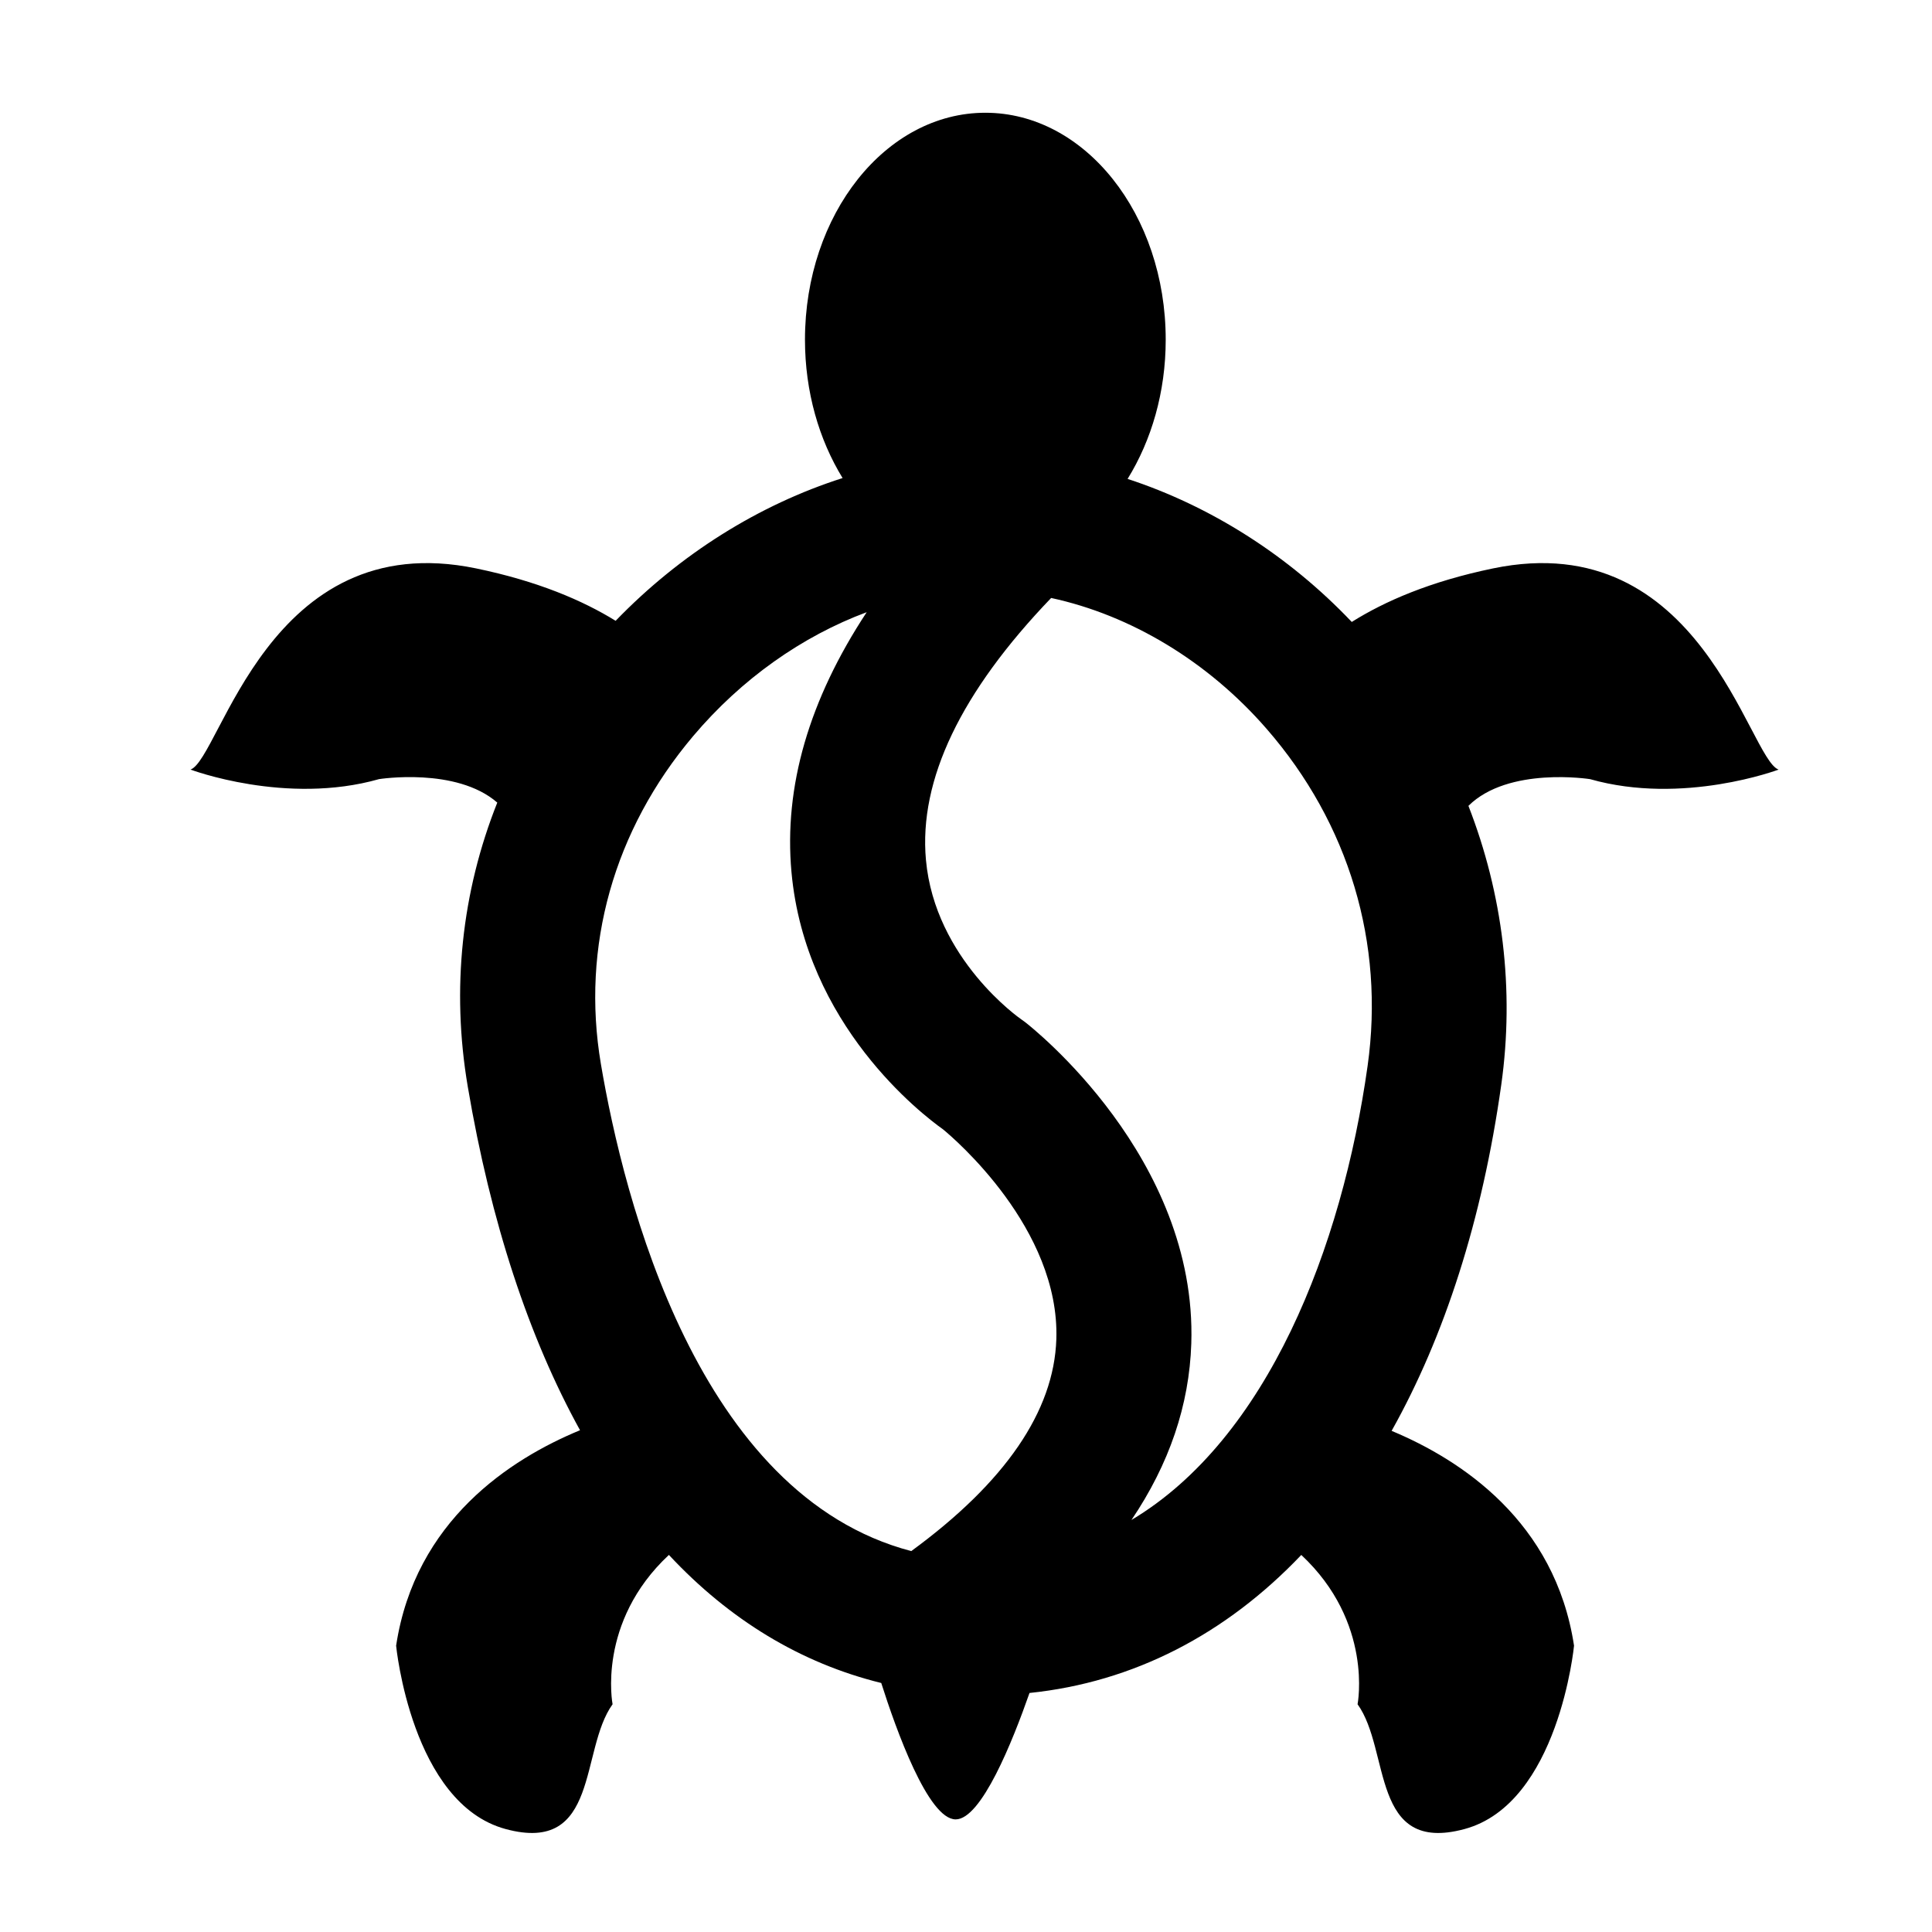 <svg xmlns="http://www.w3.org/2000/svg" xmlns:xlink="http://www.w3.org/1999/xlink" version="1.1" x="0px" y="0px" viewBox="0 0 100 100" enable-background="new 0 0 100 100" xml:space="preserve"><path d="M77.282,29.42c-3.261,0.675-5.611,1.702-7.315,2.772c-3.285-3.457-7.329-6.006-11.603-7.404  c1.232-1.991,1.973-4.486,1.973-7.205c0-6.488-4.18-11.747-9.336-11.747c-5.156,0-9.336,5.259-9.336,11.747  c0,2.699,0.731,5.178,1.947,7.161c-4.318,1.379-8.402,3.925-11.747,7.389c-1.697-1.048-4.023-2.05-7.224-2.713  c-10.768-2.229-13.22,9.858-14.78,10.413c0,0,4.943,1.864,9.759,0.494c0,0,3.995-0.635,6.119,1.215  c-1.841,4.625-2.385,9.643-1.528,14.699c1.19,7.024,3.165,12.992,5.811,17.787c-3.592,1.483-8.535,4.67-9.519,11.152  c0,0,0.791,8.173,5.668,9.491c4.877,1.318,3.823-4.087,5.536-6.459c0,0-0.828-4.235,2.915-7.73  c3.138,3.365,6.834,5.606,10.991,6.629c0.766,2.41,2.429,7.06,3.853,7.06c1.328,0,2.947-4.043,3.821-6.543  c5.387-0.556,10.163-3.041,14.068-7.144c3.741,3.495,2.913,7.728,2.913,7.728c1.713,2.373,0.659,7.777,5.536,6.459  c4.877-1.318,5.668-9.491,5.668-9.491c-0.978-6.437-5.857-9.623-9.442-11.119c2.735-4.877,4.692-10.918,5.676-17.917  c0.692-4.919,0.074-9.88-1.7-14.433c2.069-2.053,6.295-1.383,6.295-1.383c4.816,1.37,9.759-0.494,9.759-0.494  C90.502,39.279,88.05,27.191,77.282,29.42z M47.167,80.284C36.12,77.391,32.284,62.052,31.102,55.073  c-1.03-6.08,0.666-12.108,4.776-16.973c2.5-2.959,5.644-5.172,8.982-6.413c-2.98,4.525-4.295,9.025-3.894,13.446  c0.718,7.925,6.759,12.551,7.848,13.324c0.561,0.46,6.046,5.134,5.862,10.858C54.555,73.045,52.027,76.73,47.167,80.284z   M70.787,55.17c-1.323,9.409-5.185,19.302-12.223,23.504c1.956-2.895,2.994-5.947,3.097-9.134  c0.311-9.626-8.251-16.365-8.616-16.646l-0.203-0.146c-0.044-0.03-4.45-3.096-4.916-8.244c-0.374-4.135,1.81-8.69,6.481-13.553  c4.105,0.885,8.107,3.269,11.159,6.781C69.825,42.631,71.679,48.825,70.787,55.17z"></path></svg>